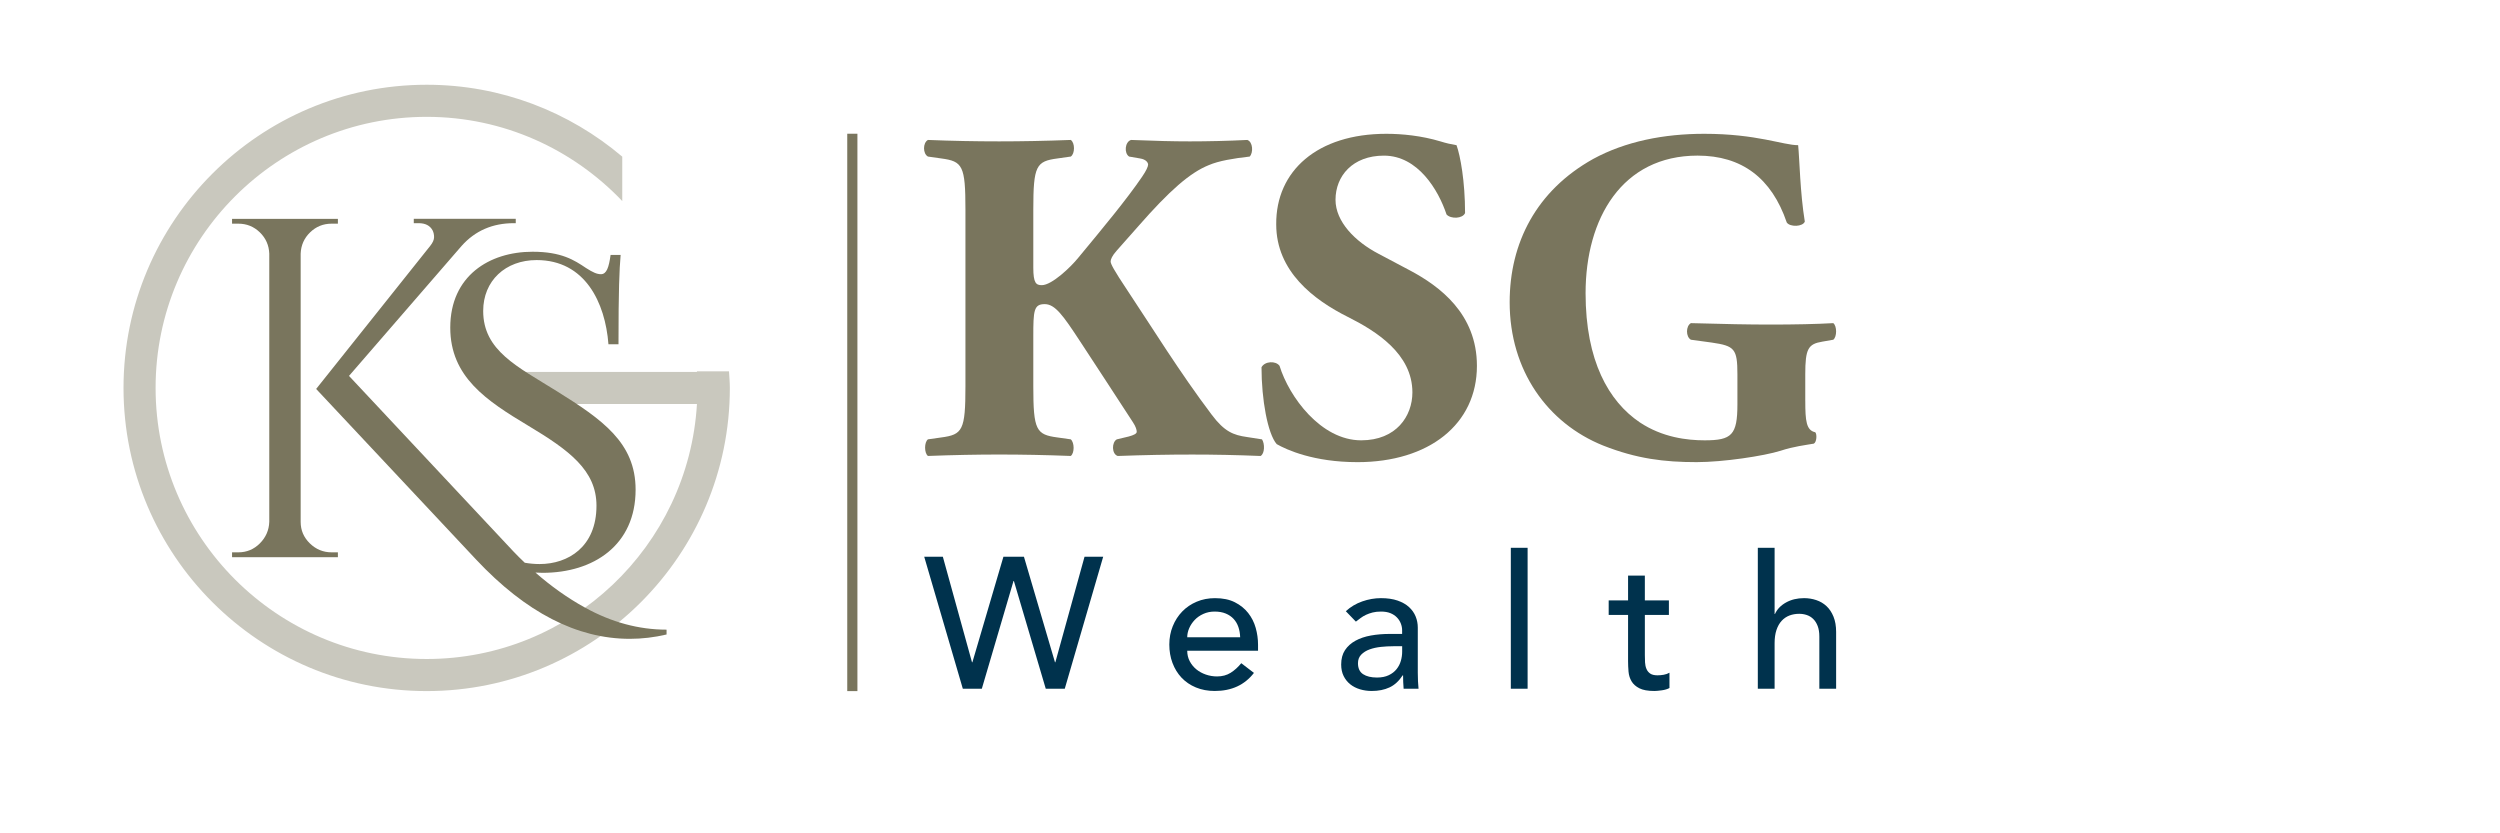 <?xml version="1.0" encoding="UTF-8"?><svg id="uuid-46f63b19-40ac-4f30-ad4d-a5b33a116e10" xmlns="http://www.w3.org/2000/svg" width="210" height="70" viewBox="0 0 210 70"><rect width="210" height="70" fill="none"/><g><path d="M58.539,31.193c.001,.017,.004,.033,.005,.05h-15.72v2.695h15.72c-.706,11.925-10.604,21.418-22.703,21.418-12.556,0-22.771-10.215-22.771-22.771S23.285,9.815,35.841,9.815c6.467,0,12.287,2.729,16.429,7.074v-3.73c-4.439-3.76-10.169-6.04-16.429-6.04-14.042,0-25.466,11.424-25.466,25.466s11.424,25.466,25.466,25.466,25.466-11.424,25.466-25.466c0-.47-.045-.929-.071-1.393h-2.698Z" fill="#c9c8be"/><g><path d="M49.149,51.044c-1.493-.824-2.878-1.816-4.171-2.948,.197,.009,.389,.021,.602,.021,4.273,0,7.811-2.316,7.811-6.985,0-3.95-2.801-5.889-6.626-8.278-3.304-2.065-6.177-3.394-6.177-6.734,0-2.532,1.867-4.274,4.489-4.274,4.076,0,5.764,3.573,6.033,7.075h.844c0-4.633,.072-6.213,.179-7.505h-.844c-.144,1.059-.341,1.616-.808,1.616-.341,0-.664-.143-1.257-.521-.987-.664-2.065-1.365-4.489-1.365-3.627,0-6.913,2.029-6.913,6.374,0,4.148,3.052,6.141,6.554,8.242,3.411,2.047,5.728,3.735,5.728,6.716,0,3.465-2.388,4.902-4.776,4.902-.444,0-.856-.042-1.247-.109-.324-.313-.65-.623-.961-.957l-13.804-14.738,9.46-10.921c1.137-1.272,2.598-1.908,4.385-1.908h.162v-.365h-8.566v.365h.406c.568,0,.96,.203,1.177,.609,.081,.162,.122,.352,.122,.568s-.109,.461-.325,.731l-9.581,12.017,13.438,14.332c4.168,4.439,8.471,6.658,12.911,6.658,1.028,0,2.057-.122,3.086-.365v-.406c-2.328,0-4.608-.616-6.841-1.847Z" fill="#79755d"/><path d="M26.027,45.644c-.515-.501-.771-1.102-.771-1.807V21.305c.027-.703,.29-1.299,.792-1.786,.501-.487,1.102-.731,1.807-.731h.528v-.406h-8.891v.406h.528c.704,0,1.306,.244,1.807,.731,.501,.487,.764,1.083,.792,1.786v22.533c-.027,.704-.291,1.306-.792,1.807s-1.103,.751-1.807,.751h-.528v.406h8.891v-.406h-.528c-.704,0-1.313-.25-1.827-.751Z" fill="#79755d"/></g><g><path d="M86.797,22.479c0,1.315,.239,1.475,.717,1.475,.837,0,2.431-1.515,3.069-2.312,2.112-2.551,4.065-4.903,5.341-6.776,.359-.519,.517-.877,.517-1.037,0-.158-.158-.438-.677-.519l-.917-.158c-.438-.279-.359-1.236,.16-1.396,2.032,.081,3.507,.12,4.942,.12,1.475,0,3.229-.039,4.824-.12,.478,.16,.517,1.076,.199,1.396-1.394,.158-2.591,.359-3.428,.717-1.594,.638-3.309,2.152-5.898,5.102l-1.834,2.073c-.399,.438-.519,.758-.519,.916,0,.2,.239,.678,1.435,2.472,1.993,2.989,4.346,6.816,7.055,10.402,1.076,1.435,1.834,1.714,2.95,1.874l1.276,.199c.239,.359,.239,1.196-.12,1.396-1.993-.081-3.906-.12-5.74-.12-2.034,0-4.026,.039-6.258,.12-.517-.16-.517-1.157-.079-1.396l.997-.239c.438-.12,.677-.239,.677-.399,0-.158-.079-.438-.318-.797s-1.913-2.95-2.312-3.548l-2.113-3.228c-1.435-2.192-2.112-3.149-2.989-3.149-.917,0-.956,.557-.956,2.709v4.186c0,3.706,.239,4.066,2.032,4.305l1.116,.158c.318,.279,.318,1.157,0,1.396-2.113-.081-4.105-.12-6.019-.12-1.793,0-3.866,.039-5.978,.12-.32-.239-.32-1.157,0-1.396l1.115-.158c1.795-.239,2.034-.599,2.034-4.305v-14.827c0-3.706-.239-4.065-2.034-4.305l-1.115-.158c-.439-.239-.439-1.157,0-1.396,1.992,.081,3.986,.12,5.978,.12,1.914,0,3.906-.039,6.019-.12,.359,.239,.359,1.157,0,1.396l-1.116,.158c-1.793,.24-2.032,.599-2.032,4.305v4.863Z" fill="#79755d"/><path d="M114.019,38.82c-3.667,0-5.939-1.036-6.776-1.514-.758-.877-1.276-3.746-1.276-6.457,.279-.519,1.197-.557,1.515-.12,.797,2.591,3.467,6.258,6.856,6.258,2.948,0,4.304-2.034,4.304-4.026,0-3.229-3.029-5.142-5.42-6.338-2.871-1.435-6.019-3.827-6.019-7.772-.039-4.504,3.468-7.612,9.247-7.612,1.315,0,2.95,.158,4.544,.637,.517,.16,.877,.239,1.355,.32,.318,.876,.717,3.029,.717,5.7-.2,.478-1.196,.517-1.556,.12-.677-2.032-2.391-4.943-5.26-4.943-2.632,0-4.066,1.714-4.066,3.708,0,1.834,1.635,3.507,3.627,4.544l2.632,1.394c2.47,1.315,5.619,3.627,5.619,8.011,0,4.903-4.024,8.091-10.044,8.091Z" fill="#79755d"/><path d="M151.644,33.679c0,1.674,.081,2.47,.838,2.63,.158,.16,.12,.837-.12,.956-.678,.12-1.714,.239-2.79,.598-1.396,.439-4.824,.956-7.055,.956-2.711,0-5.023-.278-7.853-1.394-4.663-1.874-7.852-6.297-7.852-12.037,0-4.982,2.233-9.367,7.015-12.037,2.711-1.475,5.939-2.112,9.326-2.112,4.425,0,6.617,.956,7.892,.956,.12,1.196,.16,3.986,.559,6.417-.16,.438-1.236,.478-1.515,.079-1.275-3.746-3.787-5.62-7.493-5.62-6.338,0-9.407,5.262-9.407,11.559,0,5.7,1.953,9.087,4.544,10.842,1.913,1.276,3.986,1.515,5.46,1.515,2.271,0,2.75-.439,2.75-3.029v-2.512c0-2.152-.239-2.391-2.152-2.67l-1.753-.239c-.439-.239-.439-1.155,0-1.394,2.829,.079,4.782,.12,6.735,.12,1.913,0,3.866-.04,5.221-.12,.318,.239,.318,1.155,0,1.394l-.916,.16c-1.197,.199-1.436,.598-1.436,2.75v2.233Z" fill="#79755d"/></g><g><path d="M77.632,46.767h1.567l2.449,8.864h.032l2.607-8.864h1.724l2.607,8.864h.031l2.451-8.864h1.567l-3.227,11.086h-1.597l-2.677-9.051h-.031l-2.662,9.051h-1.597l-3.242-11.086Z" fill="#00324d"/><path d="M99.727,54.659c0,.324,.071,.619,.211,.886,.14,.266,.327,.492,.556,.681,.229,.188,.495,.334,.798,.438s.616,.157,.94,.157c.439,0,.82-.103,1.143-.306,.324-.204,.621-.473,.892-.806l1.065,.815c-.783,1.012-1.878,1.518-3.288,1.518-.585,0-1.115-.099-1.589-.297-.475-.197-.877-.473-1.207-.822-.328-.35-.581-.762-.759-1.237s-.266-.988-.266-1.543,.096-1.066,.289-1.542,.459-.887,.798-1.237c.339-.349,.744-.624,1.214-.822,.47-.199,.981-.297,1.535-.297,.658,0,1.214,.114,1.668,.345,.455,.229,.827,.53,1.119,.899,.292,.371,.503,.788,.634,1.253,.131,.466,.196,.937,.196,1.418v.5h-5.95Zm4.447-1.127c-.011-.313-.06-.601-.149-.86-.089-.261-.222-.488-.399-.681-.178-.193-.4-.345-.666-.455-.267-.11-.577-.164-.931-.164-.345,0-.66,.065-.948,.196-.286,.129-.53,.299-.728,.509-.197,.209-.352,.441-.462,.696s-.164,.509-.164,.759h4.447Z" fill="#00324d"/><path d="M113.051,51.34c.398-.366,.856-.639,1.379-.822,.521-.182,1.044-.274,1.565-.274,.542,0,1.011,.068,1.401,.203,.392,.136,.713,.318,.963,.548,.25,.231,.435,.493,.556,.791,.12,.297,.179,.609,.179,.931v3.79c0,.261,.006,.502,.017,.72,.01,.22,.025,.428,.046,.627h-1.253c-.031-.375-.046-.752-.046-1.127h-.032c-.313,.48-.684,.82-1.112,1.018-.428,.199-.923,.297-1.487,.297-.345,0-.673-.047-.986-.14-.314-.095-.588-.235-.823-.423-.235-.189-.42-.421-.556-.698-.135-.275-.203-.596-.203-.962,0-.481,.107-.883,.321-1.207,.214-.323,.506-.587,.877-.79,.37-.204,.804-.35,1.298-.439,.496-.089,1.026-.133,1.59-.133h1.033v-.313c0-.188-.036-.375-.11-.563-.072-.189-.182-.359-.328-.509-.146-.152-.329-.272-.548-.361-.22-.088-.481-.132-.784-.132-.271,0-.509,.026-.712,.078-.204,.053-.389,.118-.556,.196s-.318,.17-.455,.274c-.135,.104-.266,.203-.391,.297l-.847-.877Zm3.979,2.944c-.335,0-.677,.018-1.026,.054-.35,.038-.669,.107-.955,.211-.288,.104-.523,.252-.705,.439-.183,.188-.274,.428-.274,.72,0,.428,.143,.735,.43,.923,.288,.189,.677,.282,1.168,.282,.385,0,.715-.065,.986-.196,.271-.129,.491-.299,.658-.509,.167-.209,.288-.441,.36-.696,.074-.256,.11-.509,.11-.759v-.47h-.751Z" fill="#00324d"/><path d="M126.909,46.015h1.41v11.838h-1.41v-11.838Z" fill="#00324d"/><path d="M140.188,51.652h-2.02v3.367c0,.21,.006,.416,.015,.619,.011,.204,.05,.386,.118,.548,.067,.163,.172,.293,.313,.392s.348,.149,.619,.149c.167,0,.339-.015,.517-.047,.177-.031,.339-.089,.485-.172v1.284c-.167,.095-.384,.158-.651,.196-.266,.036-.473,.054-.619,.054-.542,0-.962-.075-1.259-.227s-.517-.348-.658-.588c-.142-.239-.225-.509-.252-.806-.025-.297-.039-.596-.039-.899v-3.869h-1.628v-1.221h1.628v-2.082h1.41v2.082h2.02v1.221Z" fill="#00324d"/><path d="M147.657,46.015h1.41v5.559h.031c.178-.396,.485-.717,.924-.963,.438-.245,.944-.367,1.518-.367,.356,0,.698,.054,1.026,.164,.329,.11,.616,.279,.862,.509,.245,.229,.441,.524,.587,.884,.146,.361,.22,.787,.22,1.276v4.777h-1.41v-4.385c0-.345-.047-.639-.14-.884-.095-.246-.22-.443-.377-.595-.156-.152-.336-.261-.539-.329-.204-.068-.416-.101-.634-.101-.293,0-.564,.047-.815,.14-.25,.095-.47,.243-.658,.446-.188,.204-.335,.463-.439,.776s-.156,.684-.156,1.112v3.82h-1.41v-11.838Z" fill="#00324d"/></g><rect x="71.169" y="11.233" width=".854" height="46.82" fill="#79755d"/></g></svg>